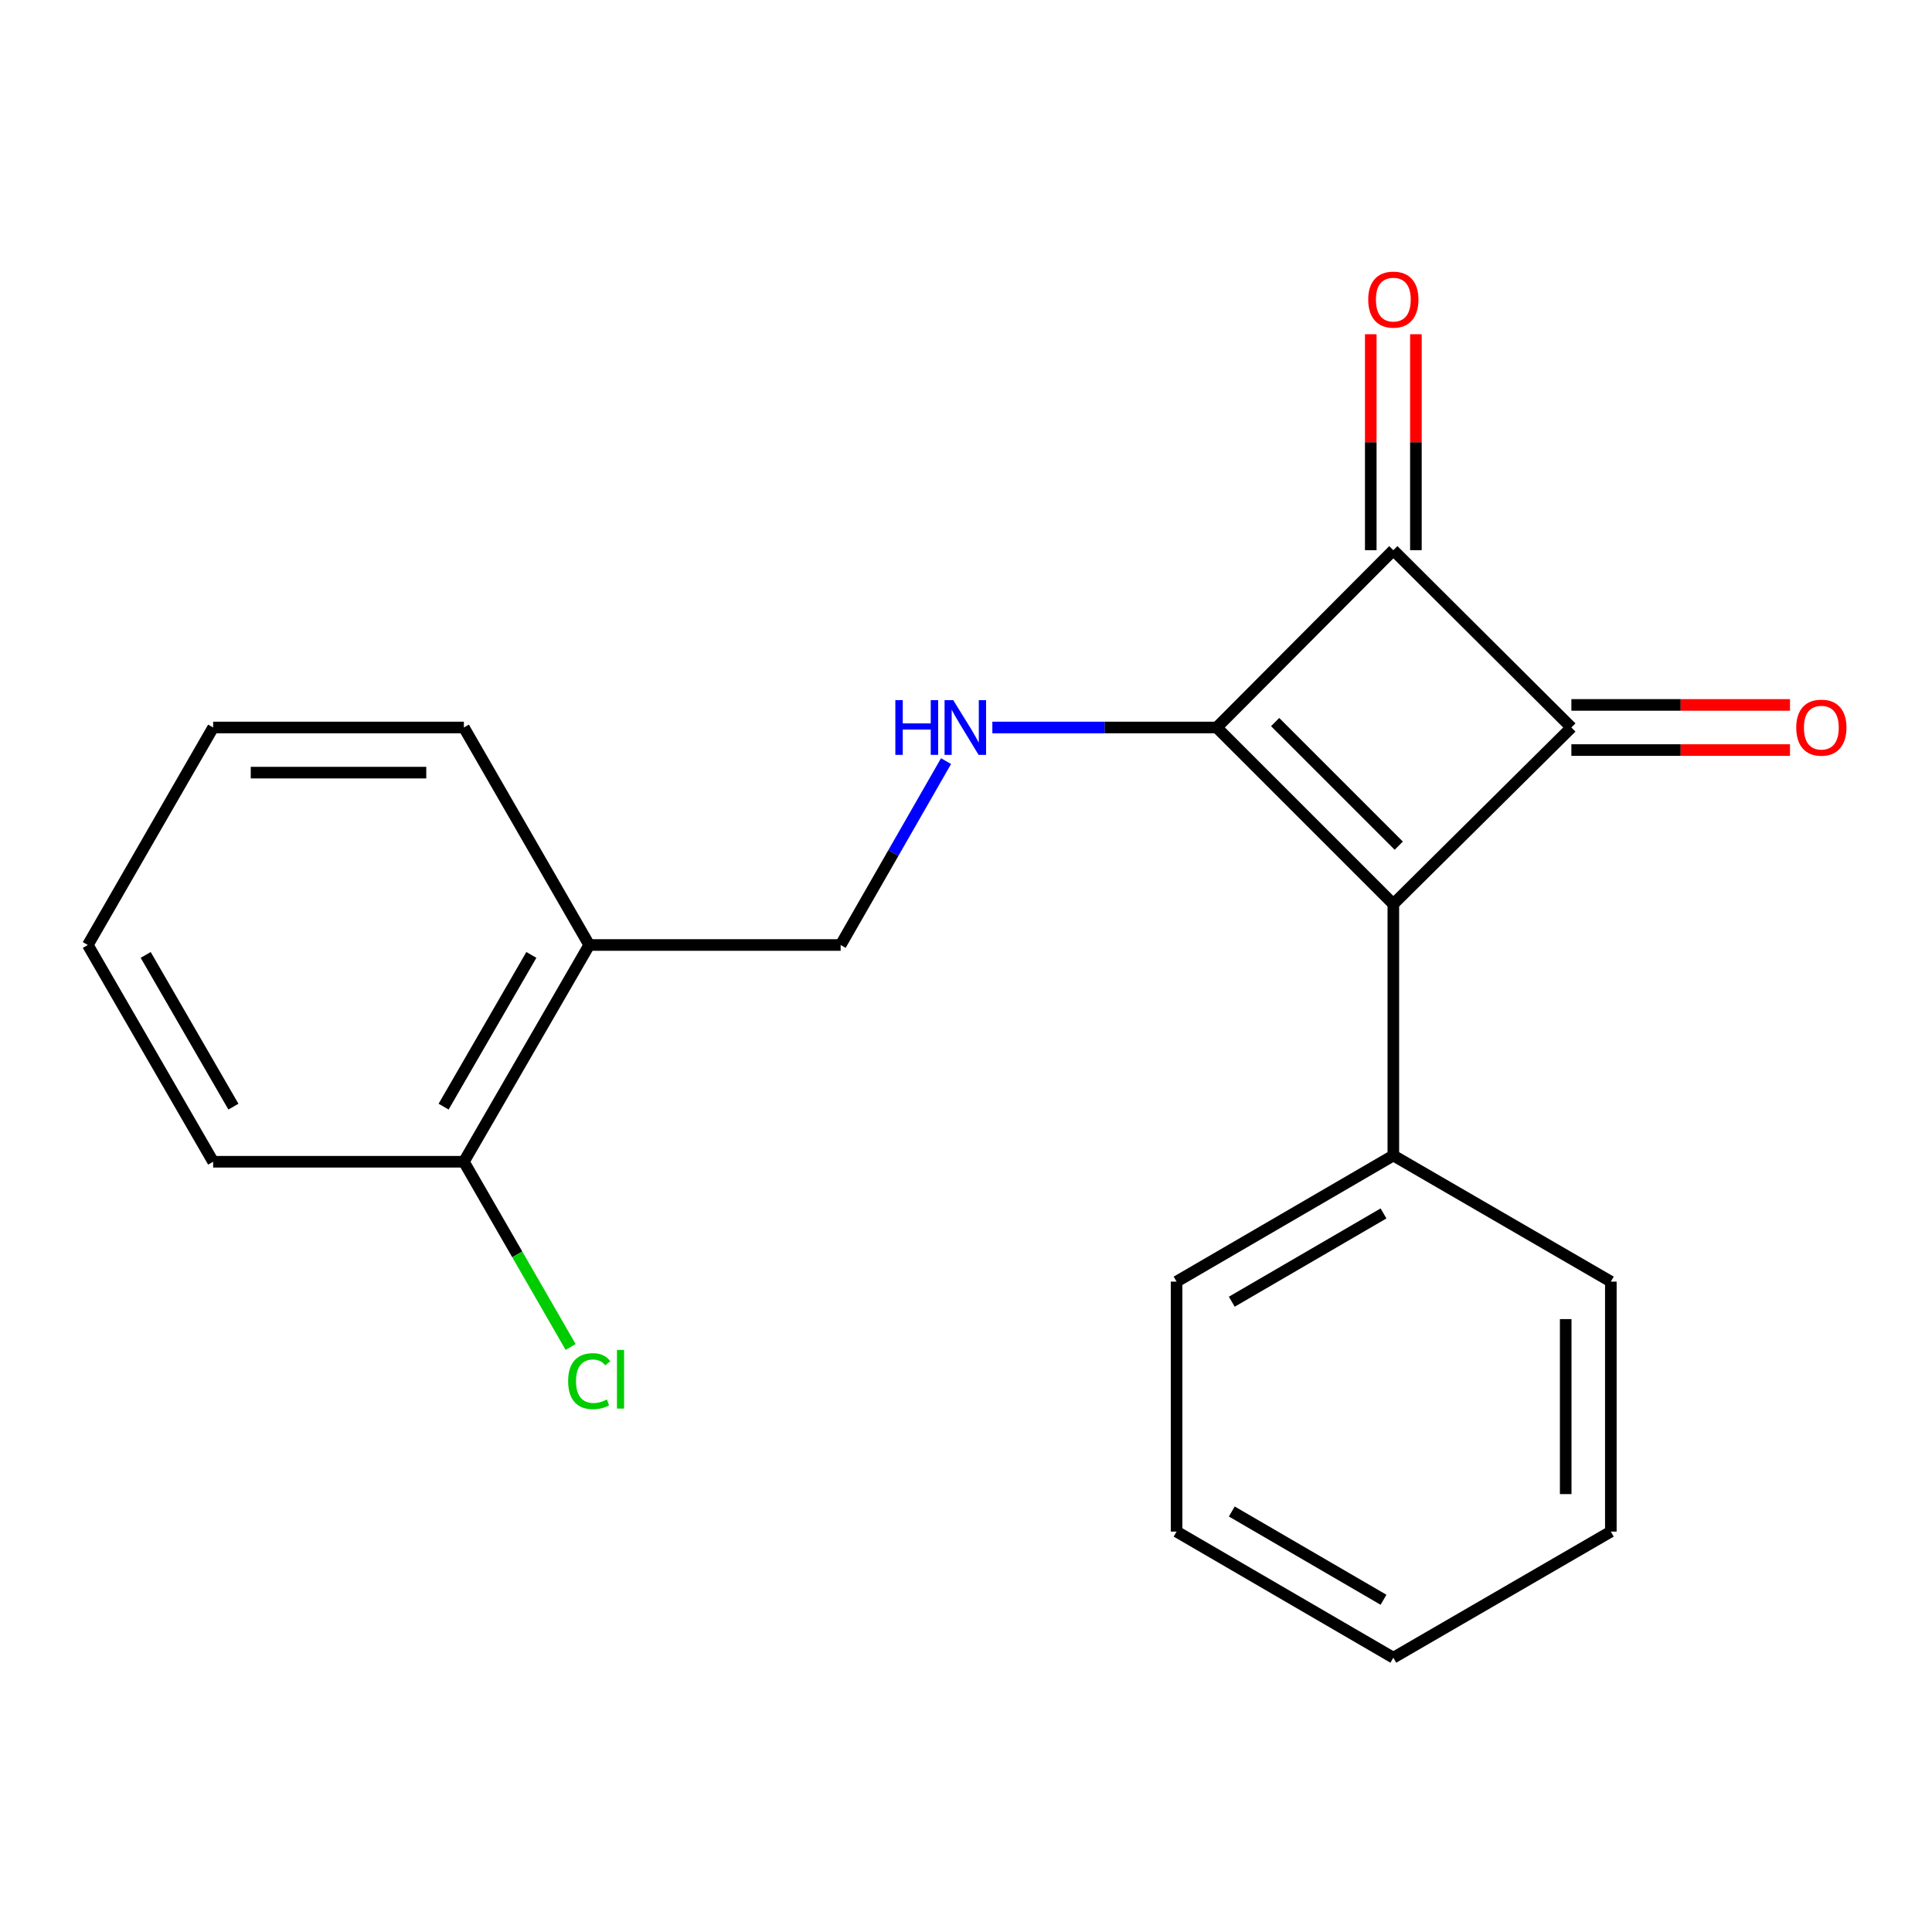 <?xml version='1.0' encoding='iso-8859-1'?>
<svg version='1.1' baseProfile='full'
              xmlns='http://www.w3.org/2000/svg'
                      xmlns:rdkit='http://www.rdkit.org/xml'
                      xmlns:xlink='http://www.w3.org/1999/xlink'
                  xml:space='preserve'
width='1000px' height='1000px' viewBox='0 0 1000 1000'>
<!-- END OF HEADER -->
<rect style='opacity:1.0;fill:#FFFFFF;stroke:none' width='1000' height='1000' x='0' y='0'> </rect>
<path class='bond-0' d='M 629.776,376.548 L 721.188,467.947' style='fill:none;fill-rule:evenodd;stroke:#000000;stroke-width:6px;stroke-linecap:butt;stroke-linejoin:miter;stroke-opacity:1' />
<path class='bond-0' d='M 660.006,373.737 L 723.995,437.716' style='fill:none;fill-rule:evenodd;stroke:#000000;stroke-width:6px;stroke-linecap:butt;stroke-linejoin:miter;stroke-opacity:1' />
<path class='bond-2' d='M 629.776,376.548 L 721.188,284.785' style='fill:none;fill-rule:evenodd;stroke:#000000;stroke-width:6px;stroke-linecap:butt;stroke-linejoin:miter;stroke-opacity:1' />
<path class='bond-3' d='M 629.776,376.548 L 571.708,376.548' style='fill:none;fill-rule:evenodd;stroke:#000000;stroke-width:6px;stroke-linecap:butt;stroke-linejoin:miter;stroke-opacity:1' />
<path class='bond-3' d='M 571.708,376.548 L 513.64,376.548' style='fill:none;fill-rule:evenodd;stroke:#0000FF;stroke-width:6px;stroke-linecap:butt;stroke-linejoin:miter;stroke-opacity:1' />
<path class='bond-5' d='M 721.188,467.947 L 721.188,598.089' style='fill:none;fill-rule:evenodd;stroke:#000000;stroke-width:6px;stroke-linecap:butt;stroke-linejoin:miter;stroke-opacity:1' />
<path class='bond-20' d='M 721.188,467.947 L 813.34,376.548' style='fill:none;fill-rule:evenodd;stroke:#000000;stroke-width:6px;stroke-linecap:butt;stroke-linejoin:miter;stroke-opacity:1' />
<path class='bond-1' d='M 813.34,376.548 L 721.188,284.785' style='fill:none;fill-rule:evenodd;stroke:#000000;stroke-width:6px;stroke-linecap:butt;stroke-linejoin:miter;stroke-opacity:1' />
<path class='bond-4' d='M 813.34,388.229 L 869.917,388.229' style='fill:none;fill-rule:evenodd;stroke:#000000;stroke-width:6px;stroke-linecap:butt;stroke-linejoin:miter;stroke-opacity:1' />
<path class='bond-4' d='M 869.917,388.229 L 926.495,388.229' style='fill:none;fill-rule:evenodd;stroke:#FF0000;stroke-width:6px;stroke-linecap:butt;stroke-linejoin:miter;stroke-opacity:1' />
<path class='bond-4' d='M 813.34,364.867 L 869.917,364.867' style='fill:none;fill-rule:evenodd;stroke:#000000;stroke-width:6px;stroke-linecap:butt;stroke-linejoin:miter;stroke-opacity:1' />
<path class='bond-4' d='M 869.917,364.867 L 926.495,364.867' style='fill:none;fill-rule:evenodd;stroke:#FF0000;stroke-width:6px;stroke-linecap:butt;stroke-linejoin:miter;stroke-opacity:1' />
<path class='bond-6' d='M 732.869,284.785 L 732.869,228.892' style='fill:none;fill-rule:evenodd;stroke:#000000;stroke-width:6px;stroke-linecap:butt;stroke-linejoin:miter;stroke-opacity:1' />
<path class='bond-6' d='M 732.869,228.892 L 732.869,172.998' style='fill:none;fill-rule:evenodd;stroke:#FF0000;stroke-width:6px;stroke-linecap:butt;stroke-linejoin:miter;stroke-opacity:1' />
<path class='bond-6' d='M 709.507,284.785 L 709.507,228.892' style='fill:none;fill-rule:evenodd;stroke:#000000;stroke-width:6px;stroke-linecap:butt;stroke-linejoin:miter;stroke-opacity:1' />
<path class='bond-6' d='M 709.507,228.892 L 709.507,172.998' style='fill:none;fill-rule:evenodd;stroke:#FF0000;stroke-width:6px;stroke-linecap:butt;stroke-linejoin:miter;stroke-opacity:1' />
<path class='bond-8' d='M 489.671,393.952 L 462.393,441.54' style='fill:none;fill-rule:evenodd;stroke:#0000FF;stroke-width:6px;stroke-linecap:butt;stroke-linejoin:miter;stroke-opacity:1' />
<path class='bond-8' d='M 462.393,441.54 L 435.115,489.129' style='fill:none;fill-rule:evenodd;stroke:#000000;stroke-width:6px;stroke-linecap:butt;stroke-linejoin:miter;stroke-opacity:1' />
<path class='bond-12' d='M 721.188,598.089 L 608.996,663.361' style='fill:none;fill-rule:evenodd;stroke:#000000;stroke-width:6px;stroke-linecap:butt;stroke-linejoin:miter;stroke-opacity:1' />
<path class='bond-12' d='M 716.108,628.073 L 637.574,673.764' style='fill:none;fill-rule:evenodd;stroke:#000000;stroke-width:6px;stroke-linecap:butt;stroke-linejoin:miter;stroke-opacity:1' />
<path class='bond-13' d='M 721.188,598.089 L 833.769,663.361' style='fill:none;fill-rule:evenodd;stroke:#000000;stroke-width:6px;stroke-linecap:butt;stroke-linejoin:miter;stroke-opacity:1' />
<path class='bond-7' d='M 304.986,489.129 L 435.115,489.129' style='fill:none;fill-rule:evenodd;stroke:#000000;stroke-width:6px;stroke-linecap:butt;stroke-linejoin:miter;stroke-opacity:1' />
<path class='bond-9' d='M 304.986,489.129 L 240.103,601.321' style='fill:none;fill-rule:evenodd;stroke:#000000;stroke-width:6px;stroke-linecap:butt;stroke-linejoin:miter;stroke-opacity:1' />
<path class='bond-9' d='M 275.029,494.262 L 229.611,572.796' style='fill:none;fill-rule:evenodd;stroke:#000000;stroke-width:6px;stroke-linecap:butt;stroke-linejoin:miter;stroke-opacity:1' />
<path class='bond-11' d='M 304.986,489.129 L 240.103,376.548' style='fill:none;fill-rule:evenodd;stroke:#000000;stroke-width:6px;stroke-linecap:butt;stroke-linejoin:miter;stroke-opacity:1' />
<path class='bond-10' d='M 240.103,601.321 L 267.73,649.257' style='fill:none;fill-rule:evenodd;stroke:#000000;stroke-width:6px;stroke-linecap:butt;stroke-linejoin:miter;stroke-opacity:1' />
<path class='bond-10' d='M 267.73,649.257 L 295.356,697.193' style='fill:none;fill-rule:evenodd;stroke:#00CC00;stroke-width:6px;stroke-linecap:butt;stroke-linejoin:miter;stroke-opacity:1' />
<path class='bond-14' d='M 240.103,601.321 L 110.324,601.321' style='fill:none;fill-rule:evenodd;stroke:#000000;stroke-width:6px;stroke-linecap:butt;stroke-linejoin:miter;stroke-opacity:1' />
<path class='bond-15' d='M 240.103,376.548 L 110.324,376.548' style='fill:none;fill-rule:evenodd;stroke:#000000;stroke-width:6px;stroke-linecap:butt;stroke-linejoin:miter;stroke-opacity:1' />
<path class='bond-15' d='M 220.636,399.91 L 129.791,399.91' style='fill:none;fill-rule:evenodd;stroke:#000000;stroke-width:6px;stroke-linecap:butt;stroke-linejoin:miter;stroke-opacity:1' />
<path class='bond-17' d='M 608.996,663.361 L 608.996,792.75' style='fill:none;fill-rule:evenodd;stroke:#000000;stroke-width:6px;stroke-linecap:butt;stroke-linejoin:miter;stroke-opacity:1' />
<path class='bond-16' d='M 833.769,663.361 L 833.769,792.75' style='fill:none;fill-rule:evenodd;stroke:#000000;stroke-width:6px;stroke-linecap:butt;stroke-linejoin:miter;stroke-opacity:1' />
<path class='bond-16' d='M 810.407,682.769 L 810.407,773.342' style='fill:none;fill-rule:evenodd;stroke:#000000;stroke-width:6px;stroke-linecap:butt;stroke-linejoin:miter;stroke-opacity:1' />
<path class='bond-22' d='M 110.324,601.321 L 45.455,489.129' style='fill:none;fill-rule:evenodd;stroke:#000000;stroke-width:6px;stroke-linecap:butt;stroke-linejoin:miter;stroke-opacity:1' />
<path class='bond-22' d='M 120.819,572.798 L 75.41,494.263' style='fill:none;fill-rule:evenodd;stroke:#000000;stroke-width:6px;stroke-linecap:butt;stroke-linejoin:miter;stroke-opacity:1' />
<path class='bond-18' d='M 110.324,376.548 L 45.455,489.129' style='fill:none;fill-rule:evenodd;stroke:#000000;stroke-width:6px;stroke-linecap:butt;stroke-linejoin:miter;stroke-opacity:1' />
<path class='bond-19' d='M 833.769,792.75 L 721.188,858.022' style='fill:none;fill-rule:evenodd;stroke:#000000;stroke-width:6px;stroke-linecap:butt;stroke-linejoin:miter;stroke-opacity:1' />
<path class='bond-21' d='M 608.996,792.75 L 721.188,858.022' style='fill:none;fill-rule:evenodd;stroke:#000000;stroke-width:6px;stroke-linecap:butt;stroke-linejoin:miter;stroke-opacity:1' />
<path class='bond-21' d='M 637.574,782.347 L 716.108,828.038' style='fill:none;fill-rule:evenodd;stroke:#000000;stroke-width:6px;stroke-linecap:butt;stroke-linejoin:miter;stroke-opacity:1' />
<path  class='atom-4' d='M 463.427 362.388
L 467.267 362.388
L 467.267 374.428
L 481.747 374.428
L 481.747 362.388
L 485.587 362.388
L 485.587 390.708
L 481.747 390.708
L 481.747 377.628
L 467.267 377.628
L 467.267 390.708
L 463.427 390.708
L 463.427 362.388
' fill='#0000FF'/>
<path  class='atom-4' d='M 493.387 362.388
L 502.667 377.388
Q 503.587 378.868, 505.067 381.548
Q 506.547 384.228, 506.627 384.388
L 506.627 362.388
L 510.387 362.388
L 510.387 390.708
L 506.507 390.708
L 496.547 374.308
Q 495.387 372.388, 494.147 370.188
Q 492.947 367.988, 492.587 367.308
L 492.587 390.708
L 488.907 390.708
L 488.907 362.388
L 493.387 362.388
' fill='#0000FF'/>
<path  class='atom-5' d='M 929.729 376.628
Q 929.729 369.828, 933.089 366.028
Q 936.449 362.228, 942.729 362.228
Q 949.009 362.228, 952.369 366.028
Q 955.729 369.828, 955.729 376.628
Q 955.729 383.508, 952.329 387.428
Q 948.929 391.308, 942.729 391.308
Q 936.489 391.308, 933.089 387.428
Q 929.729 383.548, 929.729 376.628
M 942.729 388.108
Q 947.049 388.108, 949.369 385.228
Q 951.729 382.308, 951.729 376.628
Q 951.729 371.068, 949.369 368.268
Q 947.049 365.428, 942.729 365.428
Q 938.409 365.428, 936.049 368.228
Q 933.729 371.028, 933.729 376.628
Q 933.729 382.348, 936.049 385.228
Q 938.409 388.108, 942.729 388.108
' fill='#FF0000'/>
<path  class='atom-7' d='M 708.188 155.074
Q 708.188 148.274, 711.548 144.474
Q 714.908 140.674, 721.188 140.674
Q 727.468 140.674, 730.828 144.474
Q 734.188 148.274, 734.188 155.074
Q 734.188 161.954, 730.788 165.874
Q 727.388 169.754, 721.188 169.754
Q 714.948 169.754, 711.548 165.874
Q 708.188 161.994, 708.188 155.074
M 721.188 166.554
Q 725.508 166.554, 727.828 163.674
Q 730.188 160.754, 730.188 155.074
Q 730.188 149.514, 727.828 146.714
Q 725.508 143.874, 721.188 143.874
Q 716.868 143.874, 714.508 146.674
Q 712.188 149.474, 712.188 155.074
Q 712.188 160.794, 714.508 163.674
Q 716.868 166.554, 721.188 166.554
' fill='#FF0000'/>
<path  class='atom-11' d='M 294.066 714.882
Q 294.066 707.842, 297.346 704.162
Q 300.666 700.442, 306.946 700.442
Q 312.786 700.442, 315.906 704.562
L 313.266 706.722
Q 310.986 703.722, 306.946 703.722
Q 302.666 703.722, 300.386 706.602
Q 298.146 709.442, 298.146 714.882
Q 298.146 720.482, 300.466 723.362
Q 302.826 726.242, 307.386 726.242
Q 310.506 726.242, 314.146 724.362
L 315.266 727.362
Q 313.786 728.322, 311.546 728.882
Q 309.306 729.442, 306.826 729.442
Q 300.666 729.442, 297.346 725.682
Q 294.066 721.922, 294.066 714.882
' fill='#00CC00'/>
<path  class='atom-11' d='M 319.346 698.722
L 323.026 698.722
L 323.026 729.082
L 319.346 729.082
L 319.346 698.722
' fill='#00CC00'/>
</svg>
